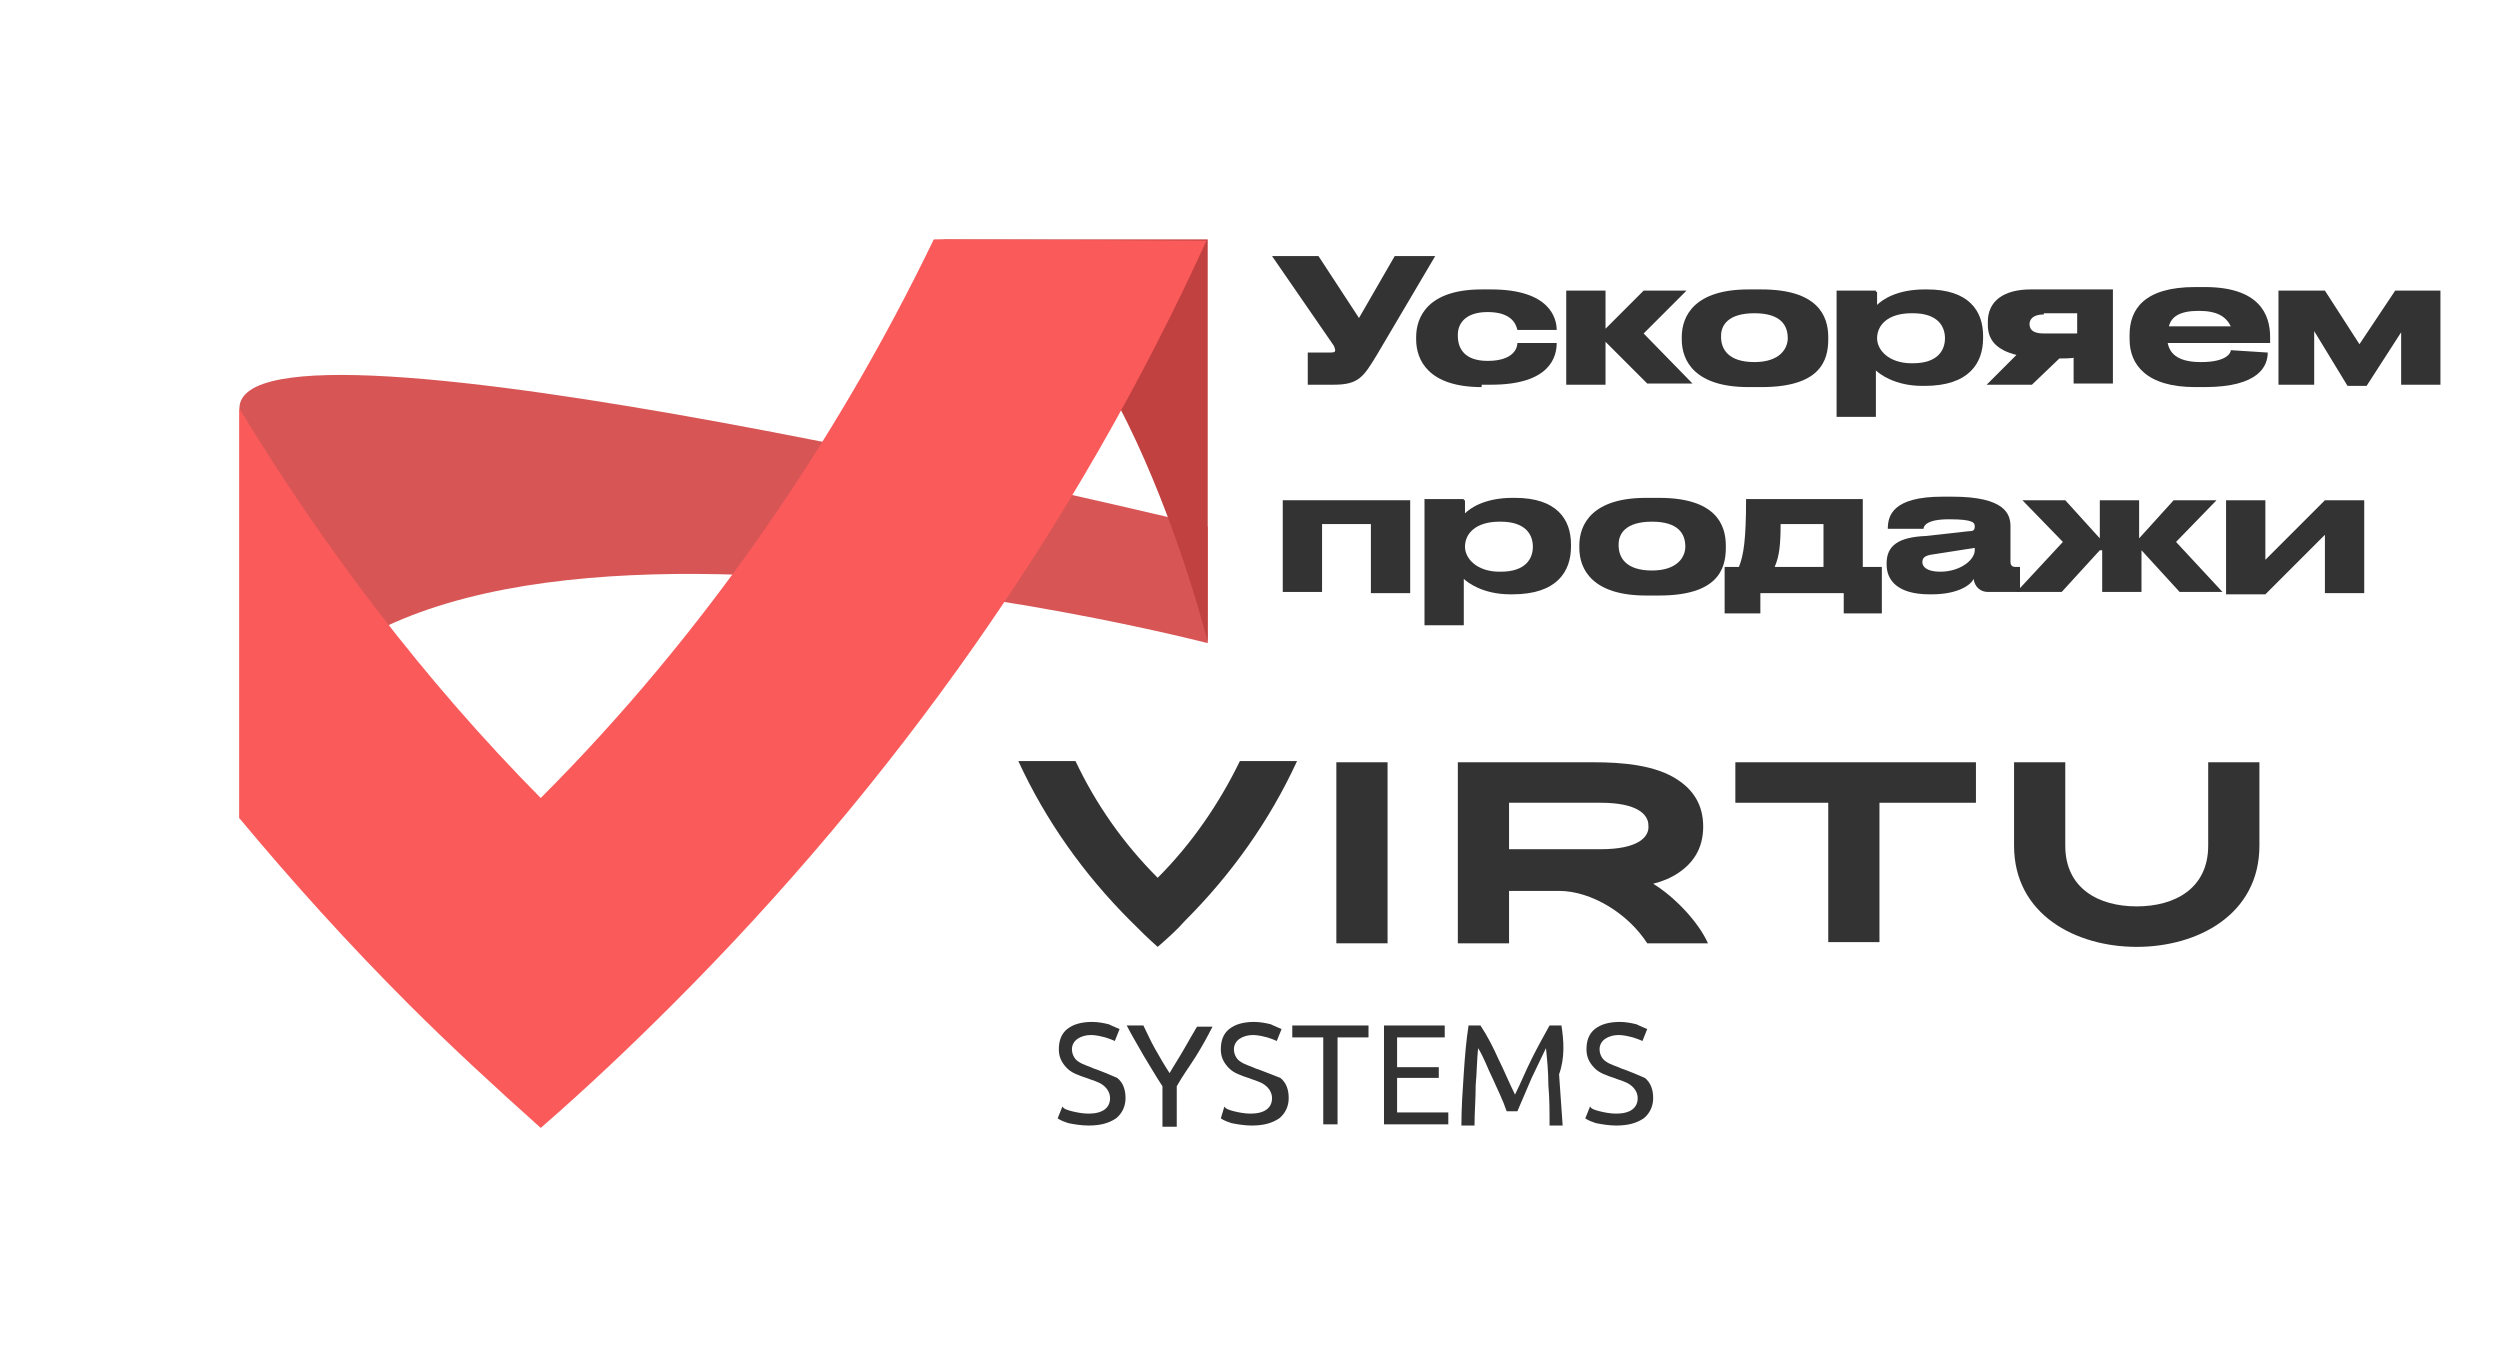 <?xml version="1.0" encoding="UTF-8"?> <!-- Generator: Adobe Illustrator 24.3.2, SVG Export Plug-In . SVG Version: 6.00 Build 0) --> <svg xmlns="http://www.w3.org/2000/svg" xmlns:xlink="http://www.w3.org/1999/xlink" id="Layer_1" x="0px" y="0px" viewBox="0 0 209.9 114.8" style="enable-background:new 0 0 209.9 114.8;" xml:space="preserve"> <style type="text/css"> .st0{fill:#333333;} .st1{fill:#D85555;} .st2{fill:#C14040;} .st3{fill:#FA5A5A;} </style> <g> <g> <polygon class="st0" points="108.5,87.1 111.1,87.1 111.1,94.4 112.3,94.4 112.3,87.1 114.9,87.1 114.9,86.1 108.5,86.1 "></polygon> <path class="st0" d="M105.4,89.7c-0.4-0.2-0.9-0.3-1.3-0.6c-0.3-0.2-0.5-0.6-0.5-1s0.2-0.7,0.5-0.9c0.3-0.2,0.7-0.3,1.1-0.3 s0.8,0.1,1.2,0.2c0.3,0.1,0.6,0.2,0.8,0.3l0.4-1c-0.2-0.1-0.5-0.2-0.9-0.4c-0.4-0.1-0.9-0.2-1.4-0.2c-0.9,0-1.6,0.2-2.1,0.6 s-0.7,1-0.7,1.7c0,0.6,0.2,1.1,0.7,1.6c0.4,0.4,1,0.6,1.6,0.8c0.5,0.2,1,0.3,1.4,0.6c0.4,0.3,0.6,0.7,0.6,1.1 c0,0.8-0.6,1.3-1.8,1.3c-0.5,0-1-0.1-1.4-0.2s-0.7-0.2-0.8-0.4l-0.3,1c0.3,0.2,0.6,0.3,0.9,0.4c0.5,0.1,1.1,0.2,1.7,0.2 c1,0,1.7-0.2,2.3-0.6c0.5-0.4,0.8-1,0.8-1.7s-0.2-1.3-0.7-1.7C106.7,90.2,106,89.9,105.4,89.7z"></path> <path class="st0" d="M99.4,88.1c-0.4,0.7-0.8,1.3-1.2,2c-0.4-0.6-0.8-1.3-1.2-2c-0.4-0.7-0.7-1.4-1-2h-1.4 c0.4,0.8,0.9,1.6,1.4,2.5c0.5,0.8,1,1.7,1.6,2.6v3.4h1.2v-3.4c0.5-0.9,1.1-1.7,1.6-2.5s1-1.7,1.4-2.5h-1.3 C100.2,86.7,99.8,87.4,99.4,88.1z"></path> <path class="st0" d="M91.8,89.7c-0.4-0.2-0.9-0.3-1.3-0.6c-0.3-0.2-0.5-0.6-0.5-1s0.2-0.7,0.5-0.9c0.3-0.2,0.7-0.3,1.1-0.3 s0.8,0.1,1.2,0.2c0.3,0.1,0.6,0.2,0.8,0.3l0.4-1c-0.2-0.1-0.5-0.2-0.9-0.4c-0.4-0.1-0.9-0.2-1.4-0.2c-0.9,0-1.6,0.2-2.1,0.6 s-0.7,1-0.7,1.7c0,0.6,0.2,1.1,0.7,1.6c0.4,0.4,1,0.6,1.6,0.8c0.5,0.2,1,0.3,1.4,0.6c0.4,0.3,0.6,0.7,0.6,1.1 c0,0.8-0.6,1.3-1.8,1.3c-0.5,0-1-0.1-1.4-0.2s-0.7-0.2-0.8-0.4l-0.4,1c0.3,0.2,0.6,0.3,0.9,0.4c0.5,0.1,1.1,0.2,1.7,0.2 c1,0,1.7-0.2,2.3-0.6c0.5-0.4,0.8-1,0.8-1.7s-0.2-1.3-0.7-1.7C93.1,90.2,92.4,89.9,91.8,89.7z"></path> <rect x="112.2" y="64" class="st0" width="4.3" height="15.2"></rect> <path class="st0" d="M97.2,79.5c0.8-0.7,1.6-1.4,2.3-2.2c3.9-3.9,7.1-8.4,9.4-13.4h-4.8c-1.7,3.5-4,6.9-6.9,9.8 c-2.9-2.9-5.2-6.2-6.9-9.8h-4.8c2.3,5,5.5,9.5,9.4,13.4C95.7,78.1,96.4,78.8,97.2,79.5z"></path> <path class="st0" d="M138.8,74.2c0.8-0.2,1.5-0.5,2.1-0.9c1.2-0.8,2.1-2,2.1-3.9s-0.9-3.1-2.1-3.9c-1.9-1.3-4.8-1.5-7.1-1.5h-11.4 v15.2h4.3v-4.4h4.2c2.7,0,5.8,1.9,7.4,4.4h5.1C142.6,77.4,140.6,75.3,138.8,74.2z M134.4,71.3h-7.7v-3.9h7.7c3.1,0,4,1,4,1.9 C138.5,70.3,137.5,71.3,134.4,71.3z"></path> <path class="st0" d="M185.4,64v7c0,3.6-2.8,5.1-6,5.1s-6-1.5-6-5.1v-7h-4.3v7c0,5.8,5.2,8.5,10.3,8.5s10.3-2.7,10.3-8.5v-7H185.4z "></path> <polygon class="st0" points="145.7,67.4 153.5,67.4 153.5,79.1 157.8,79.1 157.8,67.4 165.9,67.4 165.9,64 145.7,64 "></polygon> <path class="st0" d="M131.1,86.1h-1c-0.5,0.9-1,1.8-1.5,2.8s-0.9,2-1.4,3c-0.5-1-0.9-2-1.4-3c-0.4-0.9-0.9-1.9-1.5-2.8h-1 c-0.2,1.3-0.3,2.5-0.4,4s-0.2,2.9-0.2,4.4h1.1c0-1.1,0.1-2.2,0.1-3.4C124,90,124,89,124.1,88c0.5,0.8,0.8,1.7,1.2,2.5 c0.4,0.9,0.9,1.9,1.2,2.8h0.9c0.4-0.9,0.8-1.9,1.2-2.8c0.4-0.8,0.8-1.7,1.2-2.5c0.1,1,0.2,2,0.2,3.1c0.1,1.1,0.1,2.2,0.1,3.4h1.1 c-0.1-1.4-0.2-2.9-0.3-4.3C131.4,88.8,131.3,87.4,131.1,86.1z"></path> <polygon class="st0" points="117.3,90.5 120.8,90.5 120.8,89.6 117.3,89.6 117.3,87.1 121.3,87.1 121.3,86.1 116.2,86.1 116.2,94.4 121.6,94.4 121.6,93.4 117.3,93.4 "></polygon> <path class="st0" d="M136.1,89.7c-0.4-0.2-0.9-0.3-1.3-0.6c-0.3-0.2-0.5-0.6-0.5-1s0.2-0.7,0.5-0.9c0.3-0.2,0.7-0.3,1.1-0.3 c0.4,0,0.8,0.1,1.2,0.2c0.3,0.1,0.6,0.2,0.8,0.3l0.4-1c-0.2-0.1-0.5-0.2-0.9-0.4c-0.4-0.1-0.9-0.2-1.4-0.2c-0.9,0-1.6,0.2-2.1,0.6 s-0.7,1-0.7,1.7c0,0.6,0.2,1.1,0.7,1.6c0.4,0.4,1,0.6,1.6,0.8c0.5,0.2,1,0.3,1.4,0.6c0.4,0.3,0.6,0.7,0.6,1.1 c0,0.8-0.6,1.3-1.8,1.3c-0.5,0-1-0.1-1.4-0.2s-0.7-0.2-0.8-0.4l-0.4,1c0.3,0.2,0.6,0.3,0.9,0.4c0.5,0.1,1.1,0.2,1.7,0.2 c1,0,1.7-0.2,2.3-0.6c0.5-0.4,0.8-1,0.8-1.7s-0.2-1.3-0.7-1.7C137.4,90.2,136.7,89.9,136.1,89.7z"></path> </g> <g> <path class="st1" d="M20.1,34.3c0,12.2,0,28.7,0,34.4h0.2C24,33.8,101.4,54,101.4,54v-9.8C100.8,44.1,20.1,24.3,20.1,34.3z"></path> <path class="st2" d="M78.4,20.1c14.6,0,23,33.8,23,33.8V20.1C101.4,20.1,78.4,20.1,78.4,20.1z"></path> <path class="st3" d="M78.4,20.1c-8.2,17-19.3,33.2-33,46.9c-9.8-9.9-18.2-21-25.3-32.7v34.4c4.5,5.4,9.2,10.6,14.2,15.6 c3.6,3.6,7.3,7,11.1,10.4c3.8-3.3,7.5-6.8,11.1-10.4c18.5-18.5,33.8-40,44.8-64.1L78.4,20.1L78.4,20.1z"></path> </g> </g> <g> <path class="st0" d="M115.6,29.8c-1.1,1.8-1.5,2.5-3.6,2.5h-2.2v-2.7h1.9c0.4,0,0.4-0.1,0.4-0.2l0,0c0-0.1-0.1-0.4-0.2-0.5 l-5.1-7.4h3.9l3.4,5.2l3-5.2h3.4L115.6,29.8z"></path> <path class="st0" d="M124.4,32.5c-4.5,0-5.5-2.3-5.5-4v-0.2c0-1.7,1-4,5.5-4h0.8c4.9,0,5.5,2.4,5.5,3.4l0,0h-3.3 c-0.1-0.4-0.4-1.5-2.5-1.5l0,0c-1.9,0-2.5,1-2.5,1.9v0.1c0,1.1,0.6,2.1,2.5,2.1l0,0c2.2,0,2.5-1.1,2.5-1.5h3.3l0,0 c0,1.1-0.5,3.5-5.5,3.5h-0.8V32.5z"></path> <path class="st0" d="M134.8,28.7v3.6h-3.3v-7.9h3.3v3.2l3.2-3.2h3.6L138,28l4.1,4.2h-3.8L134.8,28.7z"></path> <path class="st0" d="M146.8,32.5c-4.5,0-5.6-2.2-5.6-4v-0.2c0-1.8,1.1-4,5.6-4h1.1c4.7,0,5.6,2.2,5.6,4v0.2c0,1.8-0.7,4-5.6,4 H146.8z M150.1,28.4L150.1,28.4c0-1.1-0.6-2.1-2.8-2.1l0,0c-2.2,0-2.8,1-2.8,1.9v0.1c0,1,0.6,2.1,2.8,2.1S150.1,29.2,150.1,28.4z"></path> <path class="st0" d="M157.6,24.5v1.1c0.4-0.4,1.6-1.3,4-1.3h0.2c3.5,0,4.7,1.8,4.7,3.9v0.2c0,2.1-1.2,4-4.9,4h-0.2 c-2.3,0-3.6-1-3.9-1.3v3.9h-3.3V24.4h3.3V24.5z M157.6,28.4c0,1,1,2.1,2.9,2.1h0.1c2.1,0,2.7-1.1,2.7-2.1l0,0c0-1-0.6-2.1-2.7-2.1 h-0.1C158.5,26.3,157.6,27.3,157.6,28.4L157.6,28.4z"></path> <path class="st0" d="M172.9,30.1l-2.3,2.2h-3.8l2.5-2.5c-1.6-0.4-2.4-1.2-2.4-2.5V27c0-1.7,1.3-2.7,3.6-2.7h6.9v7.9h-3.3v-2.2 C174.3,30.1,172.9,30.1,172.9,30.1z M171.6,26.4c-1,0-1.2,0.5-1.2,0.8l0,0c0,0.4,0.2,0.8,1.2,0.8h2.8v-1.7H171.6z"></path> <path class="st0" d="M190.4,29.6c0,1.1-0.7,2.9-5.3,2.9h-0.8c-4.1,0-5.5-1.9-5.5-4v-0.4c0-2.1,1.2-4,5.5-4h0.8 c4.6,0,5.5,2.3,5.5,4.2v0.5h-8.6c0.2,1,1,1.6,2.8,1.6l0,0c2.2,0,2.5-0.8,2.5-1L190.4,29.6L190.4,29.6z M184.6,26.1 c-1.6,0-2.3,0.5-2.5,1.3h5.2C186.9,26.6,186.2,26.1,184.6,26.1L184.6,26.1z"></path> <path class="st0" d="M194.3,27.8v4.5h-3v-7.9h3.9l2.9,4.5l3-4.5h3.8v7.9h-3.3v-4.4l-2.9,4.5h-1.6L194.3,27.8z"></path> <path class="st0" d="M107.8,42h10.6v7.8h-3.3V44H111v5.7h-3.3V42H107.8z"></path> <path class="st0" d="M123,42v1.1c0.4-0.4,1.6-1.3,4-1.3h0.2c3.5,0,4.7,1.8,4.7,3.9v0.2c0,2.1-1.2,4-4.9,4h-0.2 c-2.3,0-3.6-1-3.9-1.3v3.9h-3.3V41.9h3.3V42z M123,45.9c0,1,1,2.1,2.9,2.1h0.1c2.1,0,2.7-1.1,2.7-2.1l0,0c0-1-0.6-2.1-2.7-2.1h-0.1 C123.9,43.8,123,44.8,123,45.9L123,45.9z"></path> <path class="st0" d="M138.2,50c-4.5,0-5.6-2.2-5.6-4v-0.2c0-1.8,1.1-4,5.6-4h1.1c4.7,0,5.6,2.2,5.6,4V46c0,1.8-0.7,4-5.6,4H138.2z M141.5,45.9L141.5,45.9c0-1.1-0.6-2.1-2.8-2.1l0,0c-2.2,0-2.8,1-2.8,1.9v0.1c0,1,0.6,2.1,2.8,2.1S141.5,46.7,141.5,45.9z"></path> <path class="st0" d="M144.8,47.6h1.2c0.4-1,0.6-2.3,0.6-5.7h9.8v5.7h1.6v3.9h-3.2v-1.7h-7v1.7h-3V47.6z M153.1,47.6v-3.6h-3.6 c0,1.7-0.1,2.7-0.5,3.6H153.1z"></path> <path class="st0" d="M162.2,49.9H162c-2.7,0-3.6-1.2-3.6-2.5v-0.1c0-1.5,1-2.2,3.3-2.3l3.6-0.4c0.4,0,0.5-0.1,0.5-0.4 s-0.1-0.6-2.1-0.6h-0.1c-1.9,0-2.1,0.6-2.1,0.8h-3l0,0c0-1.1,0.4-2.7,4.6-2.7h0.8c4.5,0,4.9,1.5,4.9,2.5v3c0,0.2,0.1,0.4,0.4,0.4 h0.4v2.1h-2.7c-0.6,0-1.1-0.4-1.2-1.1C165.5,49.1,164.4,49.9,162.2,49.9z M165.8,46l-3.2,0.5c-0.8,0.1-1.2,0.2-1.2,0.7l0,0 c0,0.4,0.4,0.8,1.5,0.8c1.7,0,2.9-1,2.9-1.8L165.8,46L165.8,46z"></path> <path class="st0" d="M176.3,46.2l-3.2,3.5h-3.8l3.9-4.2l-3.4-3.5h3.6l2.9,3.2V42h3.3v3.2l2.9-3.2h3.6l-3.4,3.5l3.9,4.2H183 l-3.2-3.5v3.5h-3.3v-3.5H176.3z"></path> <path class="st0" d="M186.9,42h3.3v5l5-5h3.3v7.8h-3.3v-4.9l-5,5h-3.3V42z"></path> </g> </svg> 